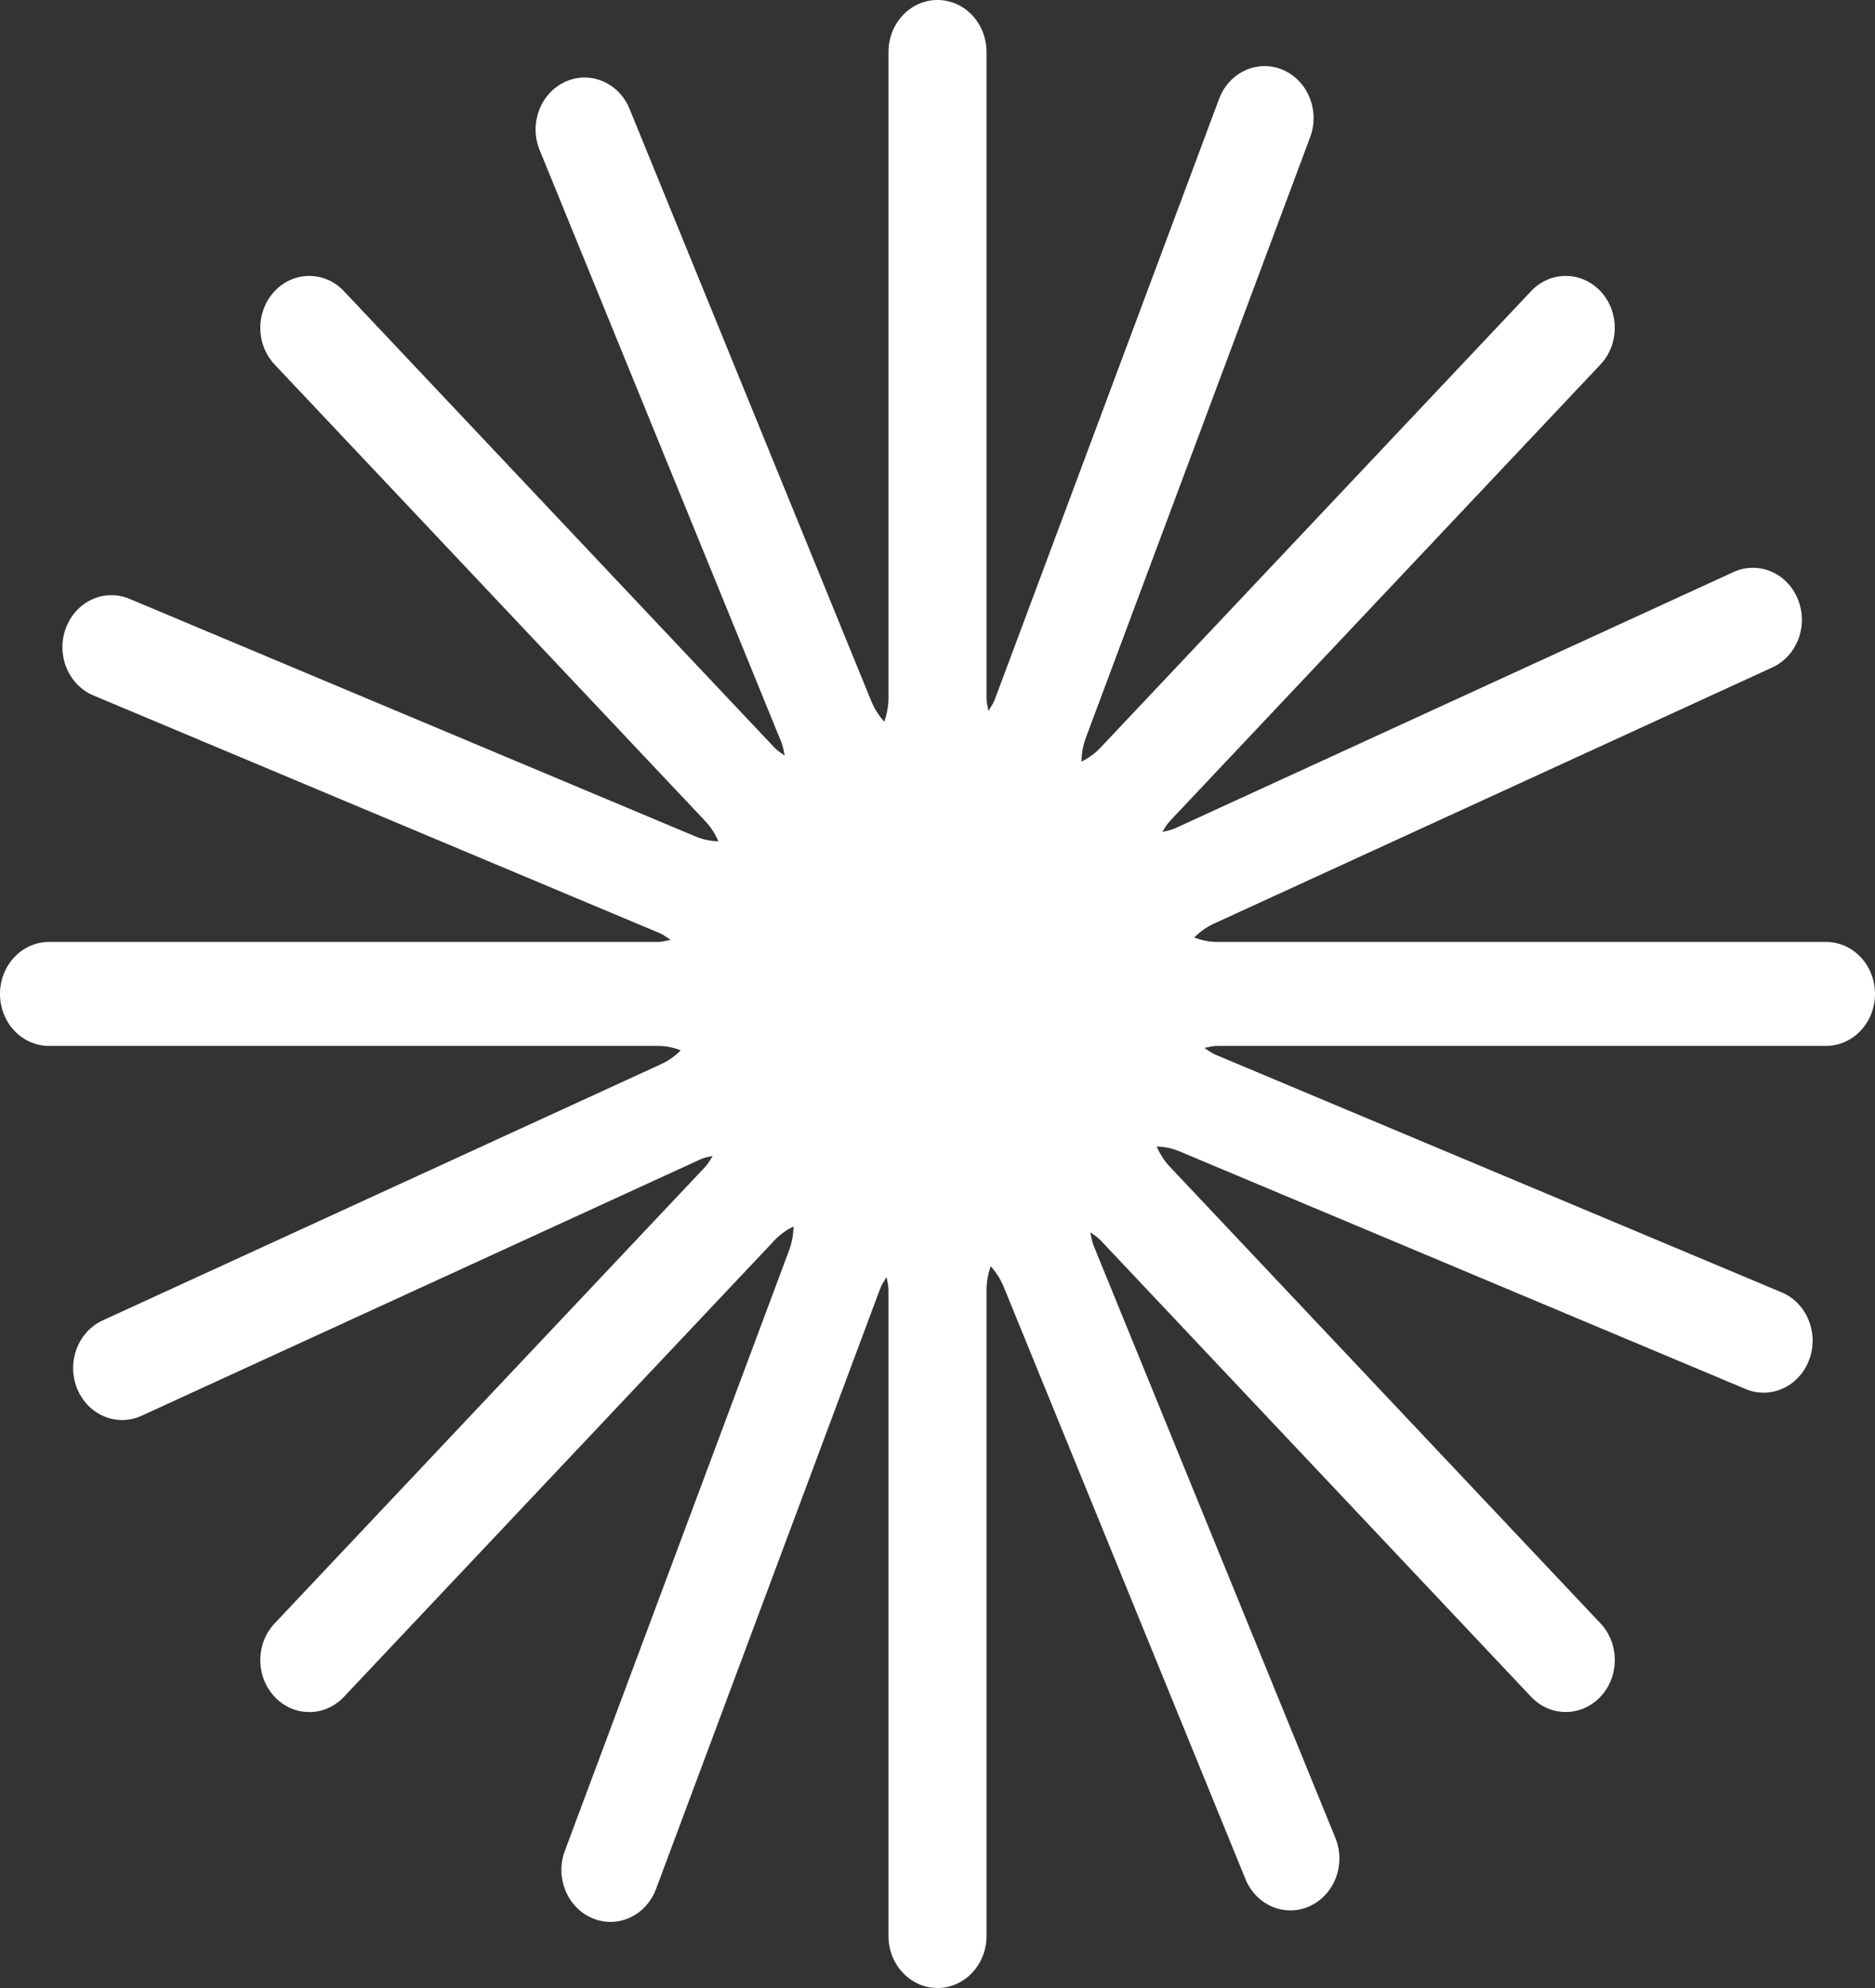 <svg width="50" height="53" viewBox="0 0 50 53" fill="none" xmlns="http://www.w3.org/2000/svg">
<rect x="0" y="0" width="50" height="53" fill="#333333" stroke="none"/>
<path d="M48.693 25.112H32.455C32.234 25.112 32.033 25.064 31.846 24.994C31.99 24.849 32.158 24.723 32.359 24.63L47.262 17.794C47.925 17.489 48.23 16.675 47.942 15.973C47.657 15.271 46.887 14.947 46.224 15.252L31.324 22.088C31.214 22.137 31.105 22.154 30.995 22.179C31.058 22.082 31.113 21.978 31.197 21.889L42.678 9.719C43.188 9.179 43.188 8.3 42.678 7.762C42.168 7.221 41.339 7.221 40.829 7.762L29.348 19.931C29.192 20.097 29.02 20.215 28.838 20.304C28.844 20.093 28.877 19.88 28.959 19.66L34.937 3.658C35.203 2.948 34.874 2.142 34.204 1.86C33.534 1.578 32.774 1.926 32.508 2.639L26.53 18.643C26.487 18.761 26.419 18.852 26.358 18.954C26.337 18.836 26.307 18.724 26.307 18.598V1.386C26.307 0.619 25.723 0 25 0C24.277 0 23.693 0.619 23.693 1.386V18.598C23.693 18.831 23.648 19.045 23.581 19.244C23.446 19.09 23.325 18.912 23.237 18.699L16.788 2.902C16.501 2.2 15.733 1.877 15.071 2.181C14.408 2.486 14.103 3.302 14.391 4.002L20.84 19.797C20.886 19.915 20.902 20.029 20.925 20.145C20.834 20.078 20.736 20.02 20.652 19.931L9.171 7.762C8.661 7.221 7.832 7.221 7.324 7.762C6.814 8.302 6.814 9.179 7.324 9.719L18.805 21.889C18.962 22.055 19.073 22.237 19.157 22.43C18.958 22.423 18.754 22.388 18.549 22.301L3.453 15.965C2.783 15.683 2.023 16.031 1.757 16.744C1.491 17.454 1.819 18.26 2.492 18.541L17.588 24.876C17.699 24.924 17.787 24.994 17.881 25.056C17.77 25.079 17.664 25.112 17.545 25.112H1.307C0.586 25.112 0 25.732 0 26.498C0 27.264 0.584 27.884 1.307 27.884H17.545C17.766 27.884 17.967 27.929 18.152 28.002C18.008 28.147 17.84 28.273 17.639 28.366L2.738 35.202C2.075 35.507 1.771 36.321 2.058 37.023C2.345 37.725 3.113 38.048 3.776 37.744L18.678 30.908C18.788 30.858 18.897 30.844 19.006 30.817C18.942 30.916 18.889 31.018 18.805 31.109L7.324 43.279C6.814 43.819 6.814 44.696 7.324 45.238C7.834 45.779 8.661 45.779 9.171 45.238L20.652 33.069C20.808 32.903 20.982 32.785 21.162 32.696C21.156 32.905 21.123 33.12 21.041 33.338L15.063 49.342C14.797 50.052 15.126 50.858 15.798 51.14C16.468 51.422 17.228 51.074 17.494 50.361L23.47 34.359C23.515 34.241 23.581 34.148 23.642 34.046C23.663 34.164 23.693 34.276 23.693 34.403V51.614C23.693 52.379 24.277 53 25 53C25.723 53 26.307 52.379 26.307 51.614V34.403C26.307 34.169 26.35 33.955 26.419 33.756C26.554 33.91 26.675 34.088 26.763 34.301L33.212 50.096C33.499 50.798 34.267 51.121 34.929 50.817C35.592 50.512 35.897 49.696 35.609 48.996L29.16 33.201C29.114 33.083 29.098 32.969 29.075 32.853C29.168 32.922 29.264 32.977 29.348 33.066L40.829 45.236C41.339 45.777 42.166 45.777 42.678 45.236C43.19 44.696 43.188 43.817 42.678 43.277L31.197 31.107C31.04 30.941 30.929 30.759 30.845 30.566C31.044 30.572 31.246 30.608 31.453 30.695L46.549 37.031C47.219 37.313 47.979 36.965 48.245 36.252C48.511 35.542 48.183 34.736 47.51 34.454L32.412 28.118C32.301 28.07 32.213 28 32.119 27.938C32.23 27.915 32.336 27.884 32.455 27.884H48.693C49.414 27.884 50 27.264 50 26.498C50 25.732 49.416 25.112 48.693 25.112Z" fill="white"/>
</svg>
